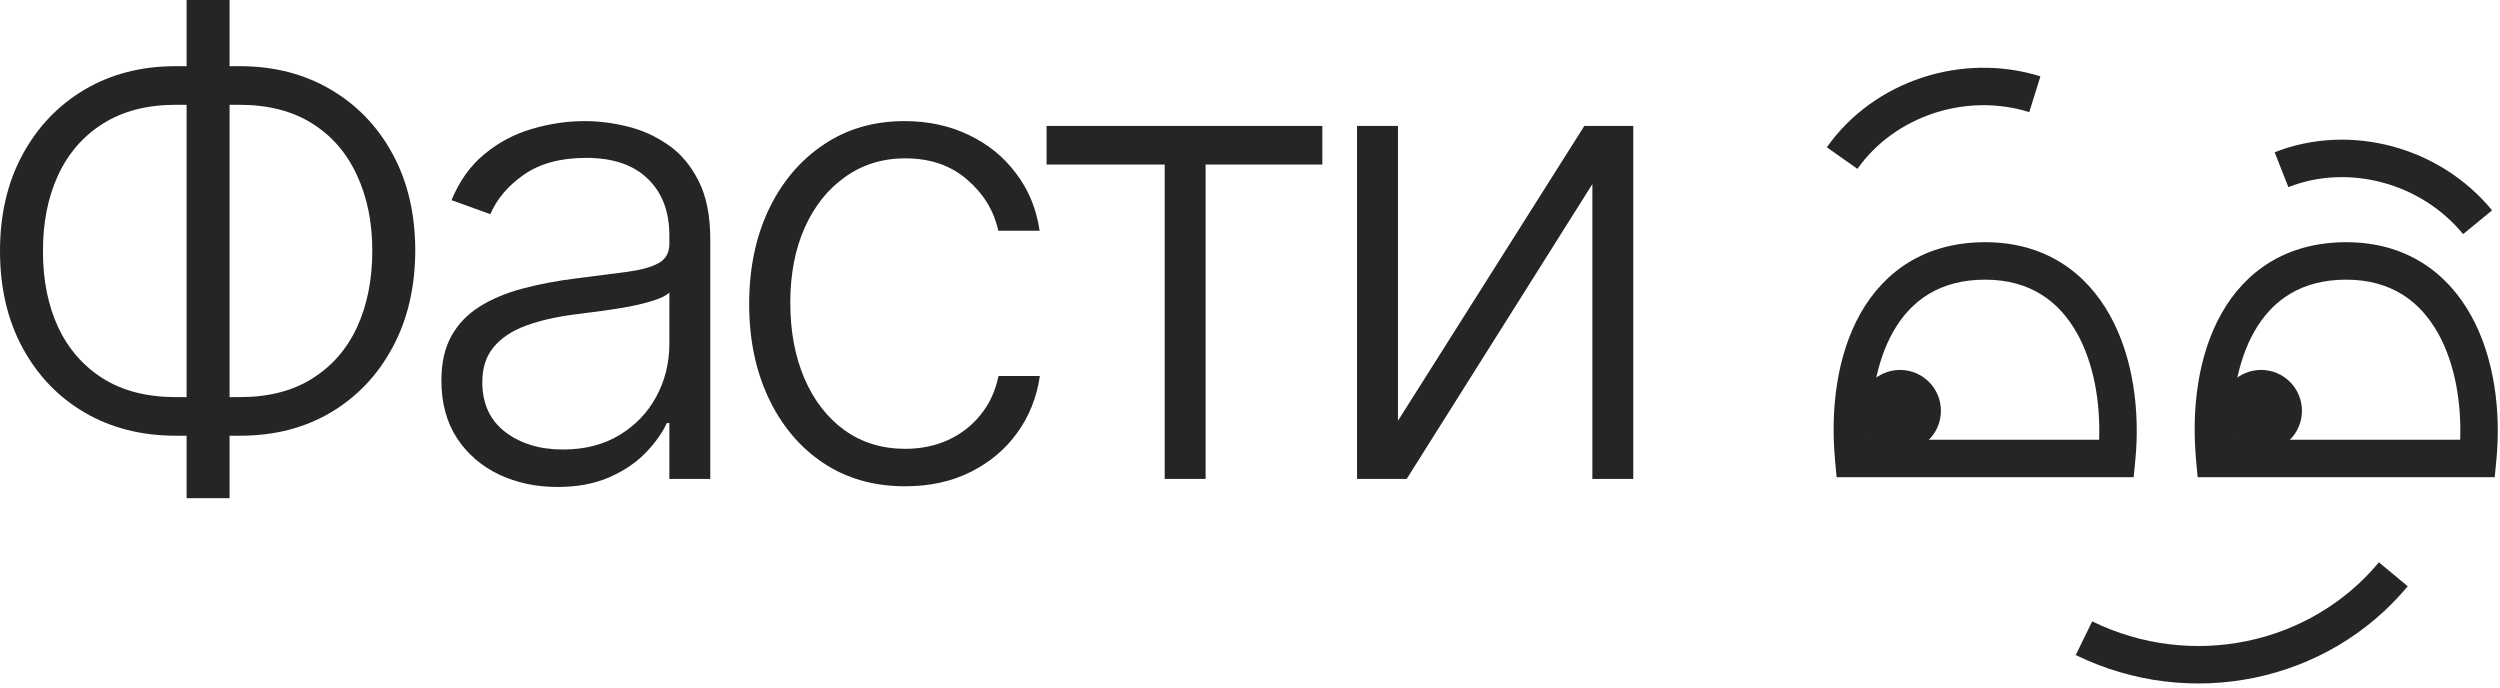 <?xml version="1.0" encoding="UTF-8"?> <svg xmlns="http://www.w3.org/2000/svg" width="367" height="101" viewBox="0 0 367 101" fill="none"><path d="M205.22 61.77L232.58 18.487H239.765V70.305H233.76V27.023L206.502 70.305H199.215V18.487H205.22V61.77Z" fill="#252525"></path><path d="M153.637 24.155V18.487H194.12V24.155H176.982V70.305H170.977V24.155H153.637Z" fill="#252525"></path><path d="M132.883 71.385C128.25 71.385 124.213 70.227 120.772 67.91C117.354 65.594 114.7 62.422 112.81 58.397C110.921 54.371 109.977 49.783 109.977 44.633C109.977 39.437 110.933 34.815 112.844 30.767C114.778 26.719 117.455 23.548 120.873 21.253C124.292 18.937 128.261 17.779 132.782 17.779C136.246 17.779 139.383 18.453 142.194 19.803C145.006 21.13 147.322 23.008 149.144 25.437C150.988 27.843 152.146 30.655 152.619 33.871H146.546C145.917 30.947 144.398 28.451 141.992 26.381C139.608 24.29 136.572 23.244 132.883 23.244C129.577 23.244 126.653 24.144 124.112 25.943C121.571 27.72 119.58 30.205 118.141 33.398C116.724 36.57 116.015 40.247 116.015 44.43C116.015 48.636 116.713 52.358 118.107 55.597C119.501 58.813 121.458 61.332 123.977 63.153C126.518 64.975 129.487 65.886 132.883 65.886C135.177 65.886 137.269 65.459 139.158 64.604C141.07 63.727 142.667 62.49 143.949 60.893C145.253 59.296 146.13 57.396 146.58 55.192H152.652C152.203 58.318 151.089 61.107 149.313 63.558C147.558 65.987 145.276 67.899 142.464 69.293C139.675 70.688 136.482 71.385 132.883 71.385Z" fill="#252525"></path><path d="M81.834 71.486C78.707 71.486 75.851 70.879 73.265 69.664C70.678 68.427 68.62 66.651 67.091 64.334C65.562 61.995 64.797 59.161 64.797 55.833C64.797 53.269 65.281 51.11 66.248 49.355C67.215 47.601 68.587 46.162 70.363 45.037C72.14 43.913 74.243 43.024 76.672 42.372C79.101 41.72 81.777 41.214 84.701 40.854C87.602 40.494 90.054 40.179 92.055 39.909C94.08 39.64 95.62 39.212 96.677 38.627C97.734 38.043 98.263 37.098 98.263 35.794V34.579C98.263 31.048 97.206 28.271 95.092 26.246C93 24.2 89.986 23.177 86.051 23.177C82.317 23.177 79.27 23.997 76.908 25.639C74.569 27.281 72.927 29.215 71.983 31.442L66.281 29.384C67.451 26.55 69.07 24.29 71.139 22.603C73.209 20.894 75.525 19.668 78.089 18.926C80.653 18.161 83.251 17.779 85.882 17.779C87.861 17.779 89.919 18.037 92.055 18.555C94.215 19.072 96.216 19.972 98.061 21.253C99.905 22.513 101.4 24.279 102.547 26.55C103.694 28.799 104.268 31.655 104.268 35.119V70.305H98.263V62.108H97.892C97.172 63.637 96.104 65.121 94.687 66.561C93.27 68 91.493 69.181 89.357 70.103C87.22 71.025 84.712 71.486 81.834 71.486ZM82.643 65.987C85.837 65.987 88.603 65.279 90.942 63.862C93.281 62.445 95.081 60.567 96.34 58.228C97.622 55.867 98.263 53.269 98.263 50.435V42.946C97.813 43.373 97.06 43.755 96.003 44.093C94.968 44.43 93.765 44.734 92.393 45.004C91.043 45.251 89.694 45.465 88.345 45.645C86.995 45.825 85.781 45.982 84.701 46.117C81.777 46.477 79.281 47.039 77.212 47.804C75.143 48.568 73.557 49.625 72.455 50.975C71.353 52.302 70.802 54.011 70.802 56.103C70.802 59.251 71.927 61.691 74.176 63.423C76.425 65.133 79.247 65.987 82.643 65.987Z" fill="#252525"></path><path d="M25.774 9.716H35.186C40.202 9.716 44.644 10.852 48.512 13.123C52.403 15.395 55.45 18.566 57.654 22.637C59.859 26.707 60.961 31.43 60.961 36.806C60.938 42.203 59.825 46.938 57.621 51.008C55.439 55.079 52.414 58.262 48.546 60.556C44.7 62.827 40.269 63.963 35.254 63.963H25.808C20.77 63.963 16.306 62.827 12.415 60.556C8.546 58.284 5.51 55.113 3.306 51.042C1.102 46.971 0 42.237 0 36.84C0 31.487 1.102 26.775 3.306 22.704C5.51 18.633 8.546 15.451 12.415 13.157C16.306 10.863 20.759 9.716 25.774 9.716ZM25.808 15.383C21.602 15.383 18.037 16.306 15.114 18.15C12.212 19.972 10.008 22.513 8.501 25.774C7.017 29.013 6.286 32.746 6.309 36.974C6.309 41.135 7.051 44.824 8.535 48.04C10.042 51.233 12.235 53.741 15.114 55.563C18.015 57.385 21.58 58.295 25.808 58.295H35.22C39.426 58.295 42.968 57.385 45.847 55.563C48.748 53.741 50.941 51.222 52.425 48.006C53.91 44.767 54.652 41.034 54.652 36.806C54.652 32.623 53.899 28.923 52.392 25.707C50.907 22.468 48.715 19.938 45.813 18.116C42.912 16.294 39.347 15.383 35.119 15.383H25.808ZM33.702 0V73.139H27.393V0H33.702Z" fill="#252525"></path><path fill-rule="evenodd" clip-rule="evenodd" d="M273.115 46.016C276.644 39.765 282.69 35.555 291.426 35.555C300.219 35.555 306.245 40 309.746 46.304C313.163 52.458 314.166 60.309 313.465 67.57L313.225 70.055H269.615L269.386 67.557C268.689 59.965 269.681 52.099 273.115 46.016ZM274.703 64.555H308.153C308.348 58.865 307.314 53.254 304.937 48.975C302.298 44.222 298.008 41.055 291.426 41.055C284.787 41.055 280.516 44.095 277.905 48.72C275.528 52.93 274.489 58.563 274.703 64.555Z" fill="#252525"></path><path fill-rule="evenodd" clip-rule="evenodd" d="M326.115 46.016C329.644 39.765 335.69 35.555 344.426 35.555C353.219 35.555 359.245 40 362.746 46.304C366.163 52.458 367.166 60.309 366.465 67.57L366.225 70.055H322.615L322.386 67.557C321.689 59.965 322.681 52.099 326.115 46.016ZM327.703 64.555H361.153C361.348 58.865 360.314 53.254 357.937 48.975C355.298 44.222 351.008 41.055 344.426 41.055C337.787 41.055 333.516 44.095 330.905 48.72C328.528 52.93 327.489 58.563 327.703 64.555Z" fill="#252525"></path><path d="M284.926 60.305C284.926 63.619 282.24 66.305 278.926 66.305C275.612 66.305 272.926 63.619 272.926 60.305C272.926 56.992 275.612 54.305 278.926 54.305C282.24 54.305 284.926 56.992 284.926 60.305Z" fill="#252525"></path><path d="M337.926 60.305C337.926 63.619 335.24 66.305 331.926 66.305C328.612 66.305 325.926 63.619 325.926 60.305C325.926 56.992 328.612 54.305 331.926 54.305C335.24 54.305 337.926 56.992 337.926 60.305Z" fill="#252525"></path><path fill-rule="evenodd" clip-rule="evenodd" d="M353.454 86.063C341.687 100.216 321.485 104.357 304.718 96.159L307.134 91.218C321.685 98.332 339.124 94.696 349.225 82.547L353.454 86.063Z" fill="#252525"></path><path fill-rule="evenodd" clip-rule="evenodd" d="M333.917 22.352C345.003 17.985 358.189 21.549 365.838 30.881L361.584 34.367C355.407 26.831 344.735 24.002 335.933 27.469L333.917 22.352Z" fill="#252525"></path><path fill-rule="evenodd" clip-rule="evenodd" d="M268.178 21.623C275.04 11.882 288.016 7.613 299.534 11.206L297.896 16.457C288.594 13.555 278.123 17.056 272.674 24.79L268.178 21.623Z" fill="#252525"></path></svg> 